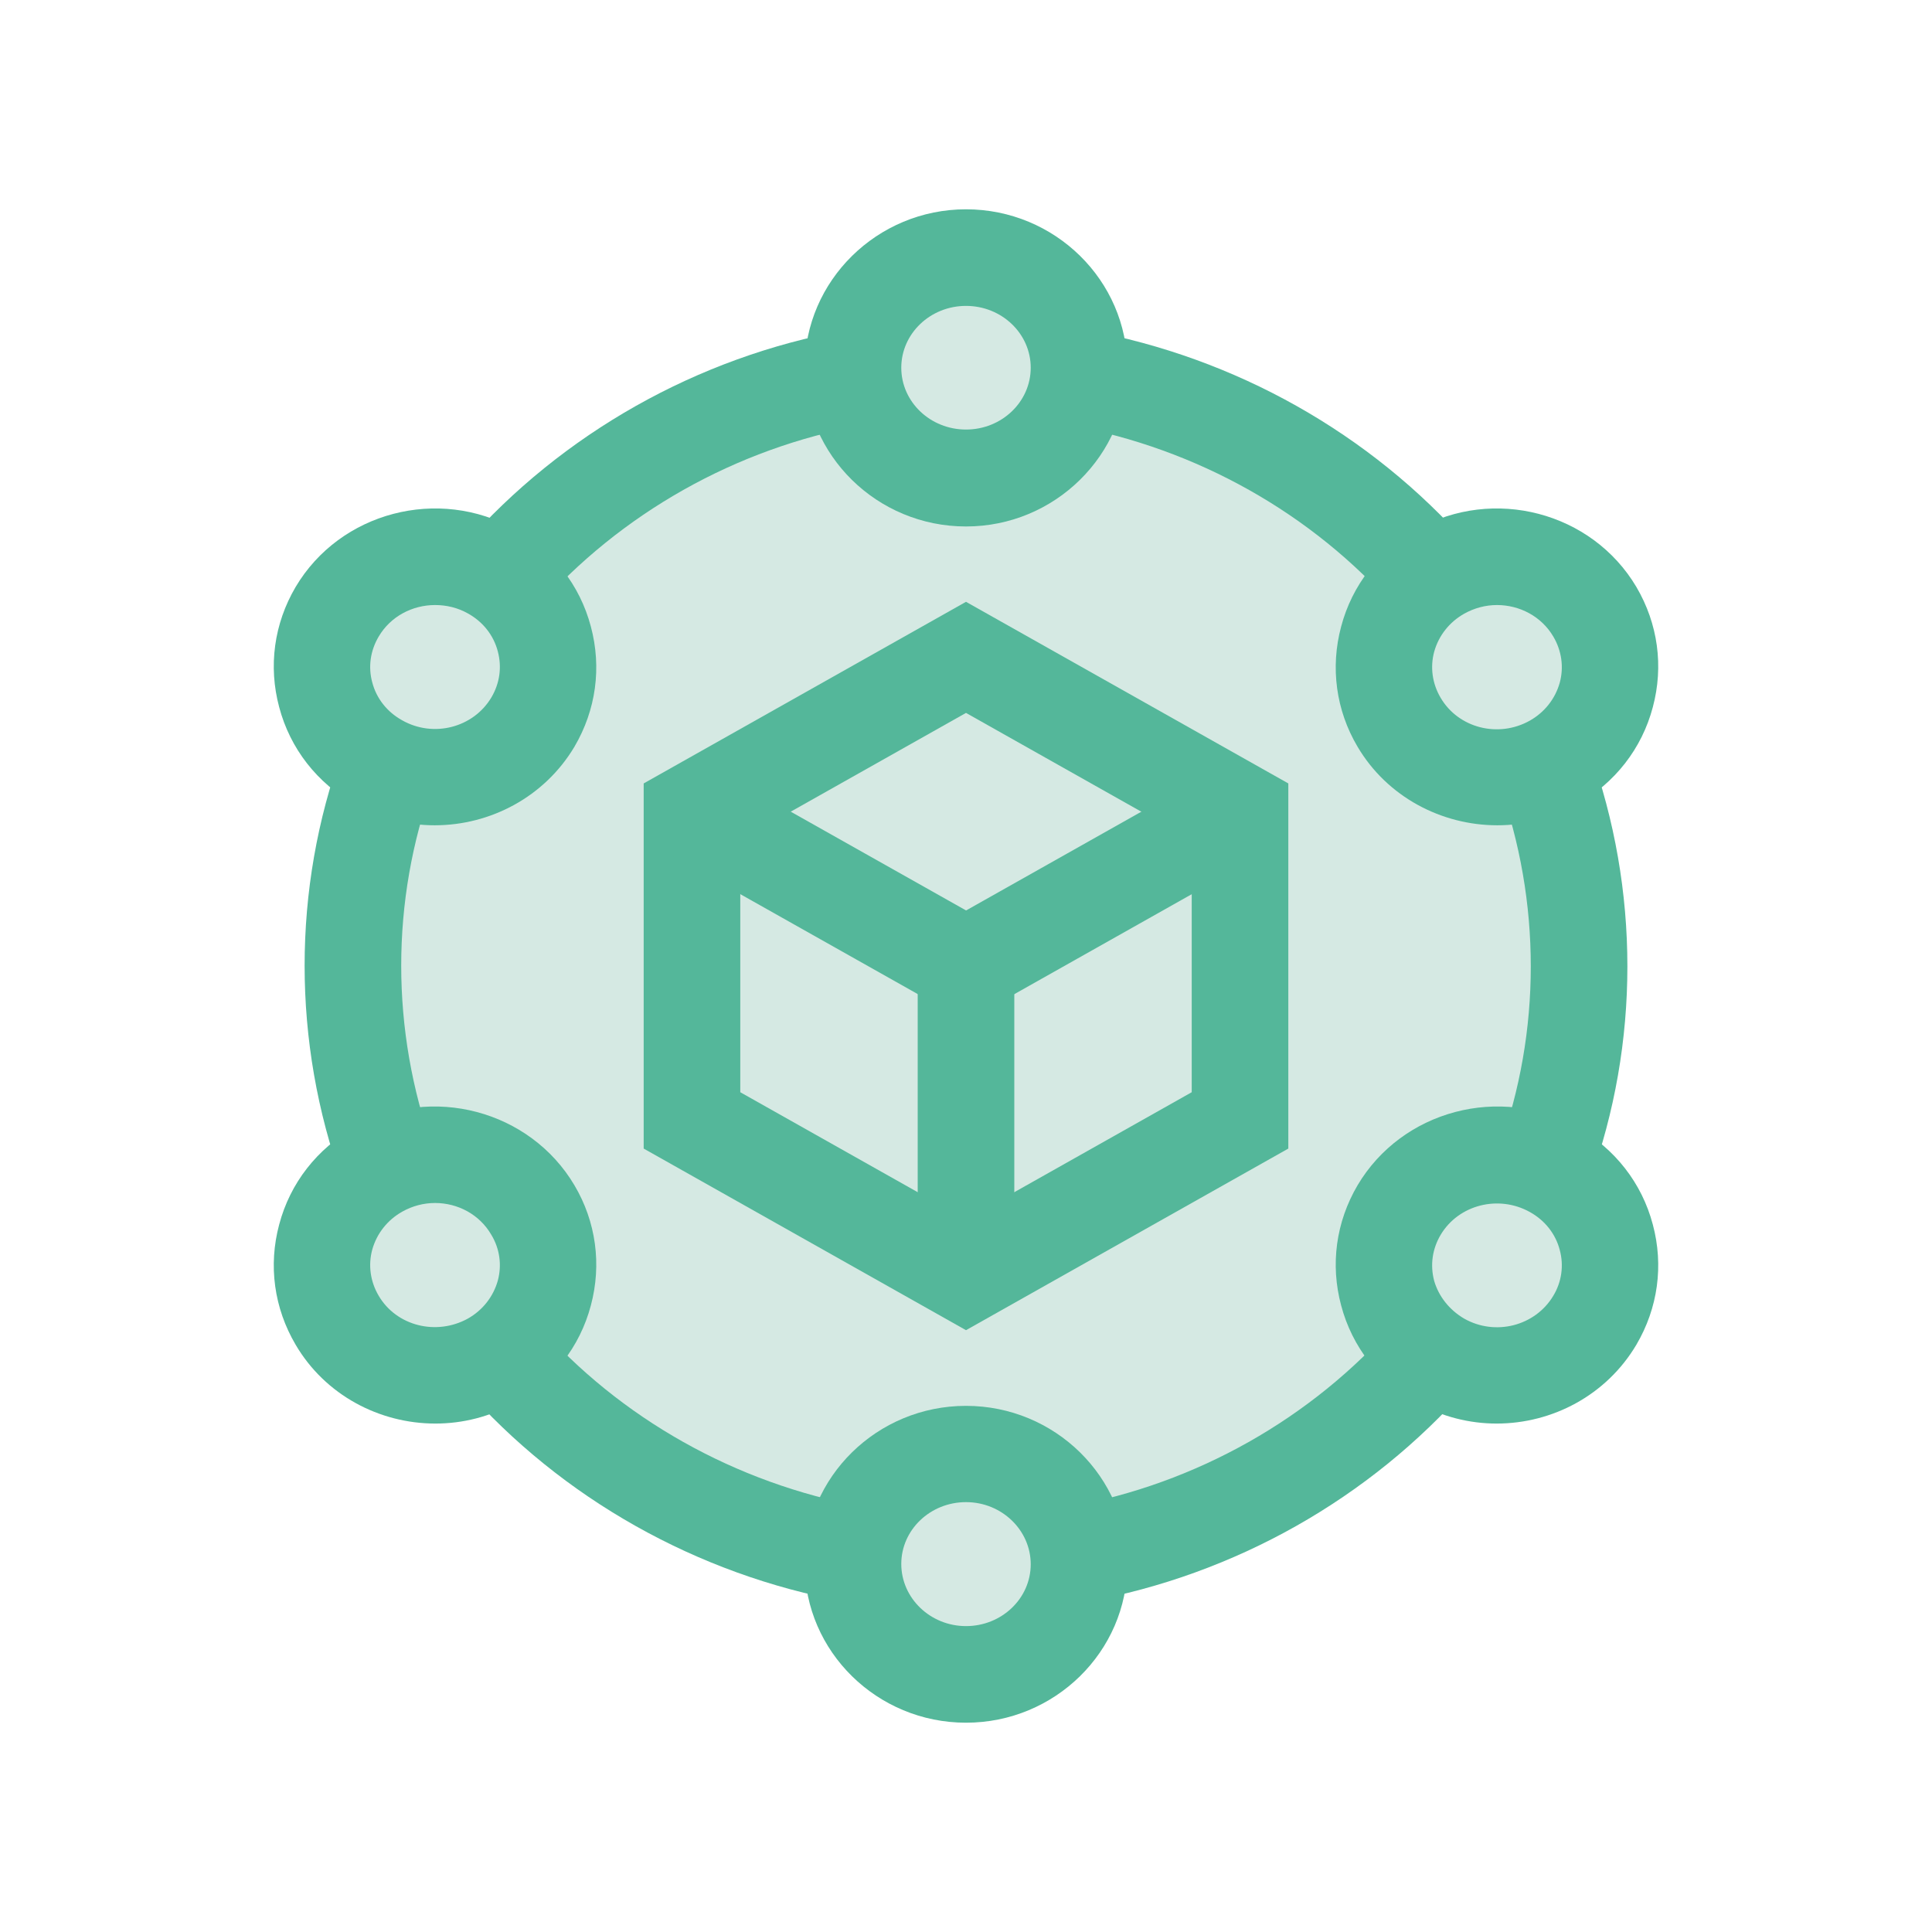 <?xml version="1.0" encoding="UTF-8"?>
<svg xmlns="http://www.w3.org/2000/svg" width="60" height="60" viewBox="0 0 60 60" fill="none">
  <g clip-path="url(#clip0_1564_4379)">
    <path d="M30 49C40.493 49 49 40.493 49 30C49 19.507 40.493 11 30 11C19.507 11 11 19.507 11 30C11 40.493 19.507 49 30 49Z" fill="#D5E9E3"></path>
    <path d="M33.51 11.42C33.51 9.53 31.94 8 30 8C28.06 8 26.49 9.53 26.49 11.42C26.49 13.31 28.06 14.84 30 14.84C31.94 14.85 33.51 13.31 33.51 11.42Z" fill="#D5E9E3"></path>
    <path d="M30 16.35C27.24 16.35 24.99 14.14 24.99 11.43C24.99 8.72 27.24 6.5 30 6.5C32.76 6.5 35.01 8.71 35.01 11.42C35.01 14.13 32.76 16.35 30 16.35ZM30 9.5C28.89 9.5 27.99 10.36 27.99 11.42C27.99 12.48 28.89 13.34 30 13.34C31.11 13.34 32.01 12.48 32.01 11.42C32.01 10.36 31.11 9.5 30 9.5Z" fill="#54B79A"></path>
    <path d="M15.27 17.75C13.59 16.8 11.45 17.37 10.48 19C9.5 20.64 10.08 22.73 11.76 23.68C13.44 24.63 15.58 24.06 16.55 22.43C17.52 20.8 16.94 18.69 15.27 17.75Z" fill="#D5E9E3"></path>
    <path d="M13.5 25.63C12.66 25.63 11.8 25.42 11.02 24.98C9.85 24.32 9.01 23.25 8.67 21.96C8.33 20.69 8.51 19.37 9.18 18.23C10.56 15.9 13.62 15.1 16 16.44C17.17 17.1 18.01 18.17 18.35 19.46C18.69 20.73 18.51 22.05 17.84 23.19C16.91 24.75 15.23 25.63 13.5 25.63ZM13.51 18.79C12.81 18.79 12.13 19.14 11.76 19.77C11.5 20.21 11.43 20.71 11.56 21.19C11.69 21.69 12.02 22.11 12.49 22.37C13.46 22.92 14.7 22.6 15.26 21.66C15.52 21.22 15.59 20.72 15.46 20.23C15.33 19.73 15 19.31 14.53 19.05C14.21 18.87 13.86 18.79 13.51 18.79Z" fill="#54B79A"></path>
    <path d="M11.76 36.32C10.08 37.27 9.5 39.36 10.47 41C11.44 42.64 13.58 43.2 15.26 42.25C16.94 41.3 17.51 39.21 16.54 37.57C15.57 35.93 13.43 35.38 11.76 36.32Z" fill="#D5E9E3"></path>
    <path d="M13.52 44.21C11.79 44.21 10.1 43.33 9.18 41.76C8.51 40.62 8.33 39.3 8.67 38.03C9.01 36.74 9.85 35.67 11.02 35.01C13.4 33.67 16.46 34.48 17.84 36.81C18.51 37.94 18.69 39.27 18.35 40.54C18.01 41.83 17.17 42.9 16 43.56C15.22 44 14.37 44.21 13.52 44.21ZM13.51 37.36C13.16 37.36 12.81 37.45 12.49 37.63C12.03 37.89 11.7 38.31 11.56 38.81C11.43 39.29 11.5 39.8 11.76 40.24C12.31 41.18 13.55 41.49 14.53 40.95C14.99 40.69 15.32 40.27 15.46 39.77C15.59 39.29 15.52 38.78 15.26 38.35C14.89 37.71 14.21 37.36 13.51 37.36Z" fill="#54B79A"></path>
    <path d="M26.49 48.58C26.49 50.47 28.06 52 30 52C31.94 52 33.51 50.47 33.51 48.58C33.51 46.69 31.94 45.16 30 45.16C28.06 45.15 26.49 46.69 26.49 48.58Z" fill="#D5E9E3"></path>
    <path d="M30 53.5C27.24 53.5 24.99 51.29 24.99 48.58C24.99 45.87 27.24 43.66 30 43.66C32.76 43.66 35.01 45.87 35.01 48.58C35.01 51.29 32.76 53.5 30 53.5ZM30 46.65C28.89 46.65 27.99 47.51 27.99 48.57C27.99 49.63 28.89 50.5 30 50.5C31.11 50.5 32.01 49.64 32.01 48.58C32.01 47.52 31.11 46.65 30 46.65Z" fill="#54B79A"></path>
    <path d="M44.74 42.25C46.42 43.2 48.56 42.63 49.53 41C50.5 39.36 49.92 37.27 48.25 36.32C46.57 35.37 44.43 35.94 43.46 37.57C42.48 39.21 43.06 41.31 44.74 42.25Z" fill="#D5E9E3"></path>
    <path d="M46.48 44.21C45.64 44.21 44.78 44 44 43.56C42.83 42.9 41.99 41.83 41.65 40.54C41.31 39.27 41.49 37.95 42.16 36.81C43.54 34.48 46.6 33.67 48.98 35.01C50.15 35.67 50.99 36.74 51.33 38.03C51.67 39.3 51.49 40.62 50.82 41.76C49.89 43.33 48.21 44.21 46.48 44.21ZM45.47 40.95C46.44 41.5 47.68 41.18 48.24 40.24C48.5 39.81 48.57 39.3 48.44 38.82C48.31 38.32 47.98 37.9 47.51 37.64C46.54 37.1 45.3 37.41 44.74 38.35C44.48 38.79 44.41 39.29 44.54 39.78C44.68 40.26 45.01 40.68 45.47 40.95Z" fill="#54B79A"></path>
    <path d="M48.25 23.68C49.93 22.73 50.5 20.64 49.53 19C48.56 17.36 46.41 16.8 44.74 17.75C43.06 18.7 42.49 20.79 43.46 22.43C44.42 24.06 46.57 24.62 48.25 23.68Z" fill="#D5E9E3"></path>
    <path d="M46.5 25.63C44.77 25.63 43.08 24.75 42.16 23.19C41.49 22.06 41.31 20.73 41.65 19.46C41.99 18.17 42.83 17.1 44 16.44C46.38 15.1 49.44 15.9 50.82 18.23C51.49 19.37 51.67 20.69 51.33 21.96C50.99 23.25 50.15 24.32 48.98 24.98C48.2 25.42 47.35 25.63 46.5 25.63ZM46.49 18.79C46.14 18.79 45.79 18.88 45.47 19.06C45.01 19.32 44.68 19.74 44.54 20.24C44.41 20.72 44.48 21.23 44.74 21.67C45.29 22.61 46.53 22.93 47.51 22.38C47.97 22.12 48.3 21.7 48.44 21.2C48.57 20.72 48.5 20.21 48.24 19.77C47.87 19.14 47.19 18.79 46.49 18.79Z" fill="#54B79A"></path>
    <path d="M16.66 18.91L14.41 16.93C17.46 13.46 21.66 11.09 26.24 10.26L26.77 13.21C22.86 13.92 19.27 15.94 16.66 18.91Z" fill="#54B79A"></path>
    <path d="M10.63 36.69C9.07 32.36 9.07 27.61 10.63 23.31L13.45 24.33C12.13 27.97 12.13 32 13.45 35.67L10.63 36.69Z" fill="#54B79A"></path>
    <path d="M26.24 49.74C21.64 48.9 17.44 46.53 14.41 43.08L16.67 41.1C19.25 44.05 22.85 46.07 26.78 46.79L26.24 49.74Z" fill="#54B79A"></path>
    <path d="M33.76 49.74L33.22 46.79C37.14 46.08 40.73 44.06 43.33 41.09L45.58 43.07C42.54 46.54 38.34 48.91 33.76 49.74Z" fill="#54B79A"></path>
    <path d="M49.37 36.69L46.55 35.67C47.87 32.03 47.87 28 46.55 24.33L49.37 23.31C50.93 27.64 50.93 32.39 49.37 36.69Z" fill="#54B79A"></path>
    <path d="M43.34 18.9C40.76 15.95 37.17 13.93 33.23 13.21L33.77 10.26C38.37 11.1 42.57 13.47 45.6 16.92L43.34 18.9Z" fill="#54B79A"></path>
    <path d="M30 20.41L38.51 25.2V34.79L30 39.58L21.49 34.79V25.2L30 20.41Z" fill="#D5E9E3"></path>
    <path d="M30 41.31L19.99 35.67V24.33L30 18.69L40.01 24.33V35.67L30 41.31ZM22.99 33.92L30 37.87L37.01 33.92V26.09L30 22.14L22.99 26.09V33.92Z" fill="#54B79A"></path>
    <path d="M31.5 30H28.5V39.58H31.5V30Z" fill="#54B79A"></path>
    <path d="M37.772 23.897L29.261 28.693L30.733 31.307L39.245 26.511L37.772 23.897Z" fill="#54B79A"></path>
    <path d="M22.231 23.897L20.758 26.511L29.271 31.306L30.743 28.692L22.231 23.897Z" fill="#54B79A"></path>
  </g>
  <defs>
    <clipPath id="clip0_1564_4379">
      <rect width="43" height="47" fill="white" transform="translate(8.5 6.5)"></rect>
    </clipPath>
  </defs>
</svg>
